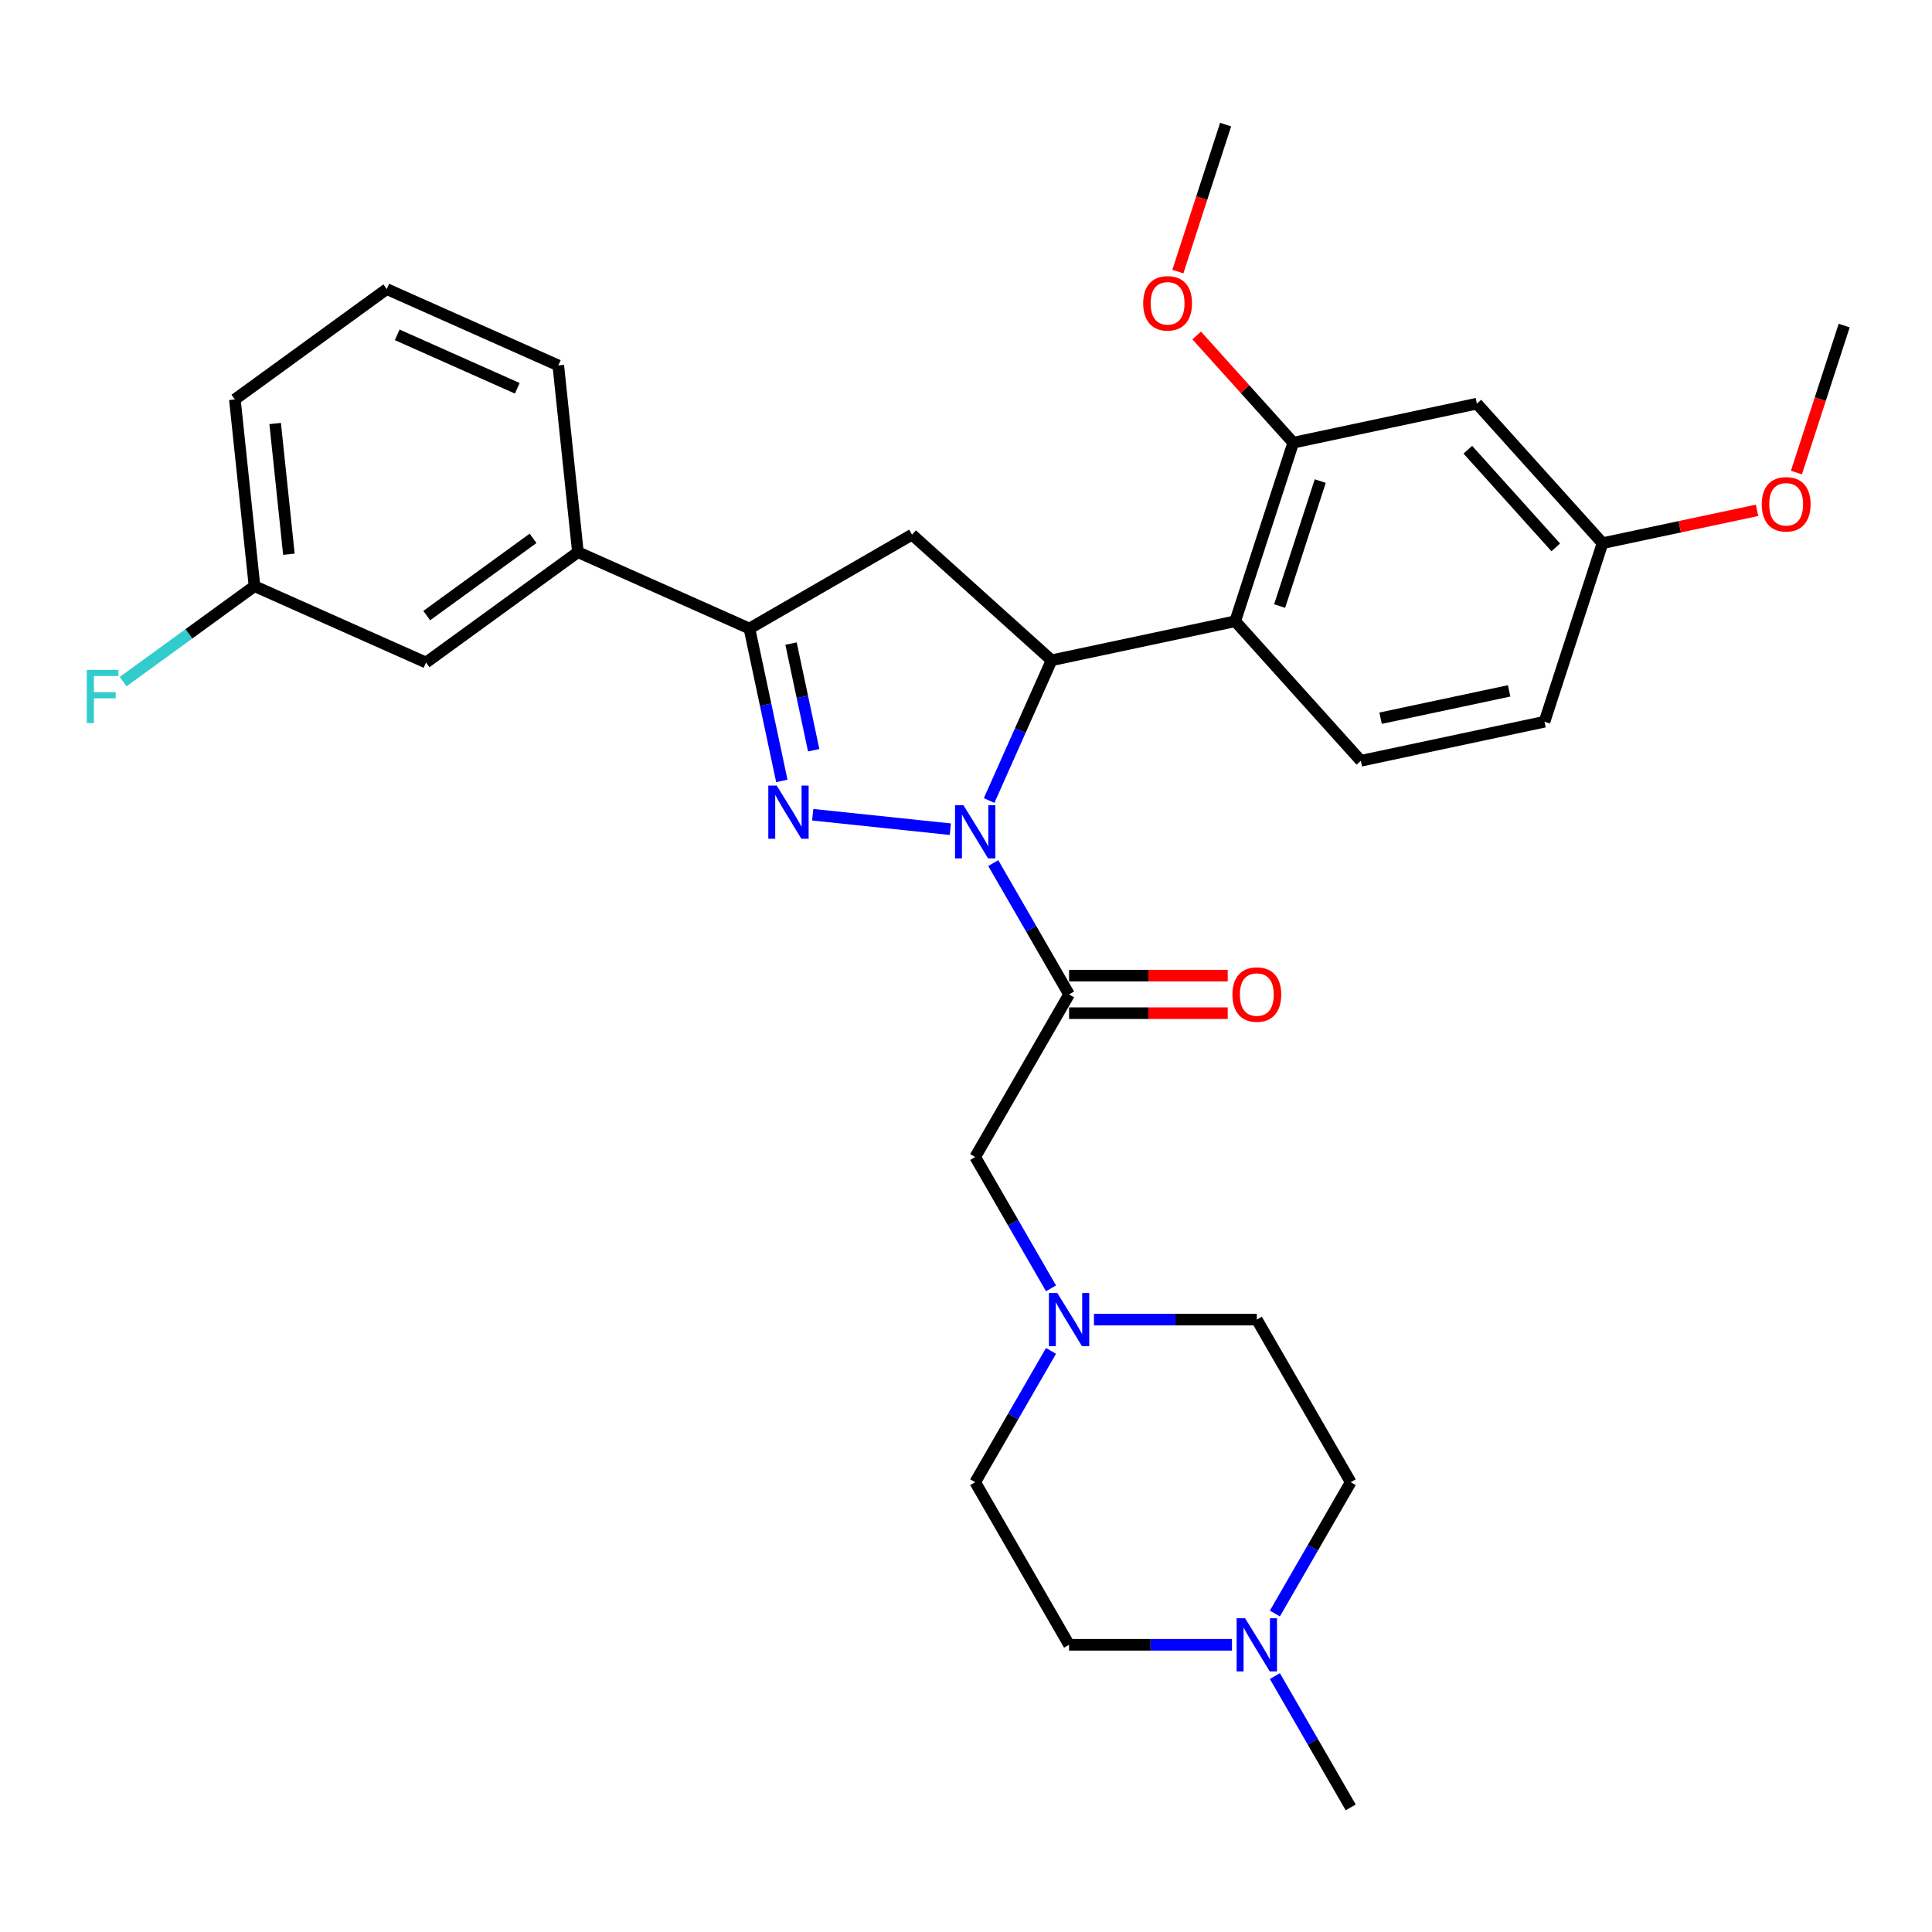 <?xml version='1.0' encoding='iso-8859-1'?>
<svg version='1.1' baseProfile='full'
              xmlns='http://www.w3.org/2000/svg'
                      xmlns:rdkit='http://www.rdkit.org/xml'
                      xmlns:xlink='http://www.w3.org/1999/xlink'
                  xml:space='preserve'
width='1000px' height='1000px' viewBox='0 0 1000 1000'>
<!-- END OF HEADER -->
<rect style='opacity:1.0;fill:#FFFFFF;stroke:none' width='1000' height='1000' x='0' y='0'> </rect>
<path class='bond-0' d='M 544.003,699.216 L 524.382,733.201' style='fill:none;fill-rule:evenodd;stroke:#0000FF;stroke-width:6px;stroke-linecap:butt;stroke-linejoin:miter;stroke-opacity:1' />
<path class='bond-0' d='M 524.382,733.201 L 504.761,767.186' style='fill:none;fill-rule:evenodd;stroke:#000000;stroke-width:6px;stroke-linecap:butt;stroke-linejoin:miter;stroke-opacity:1' />
<path class='bond-1' d='M 544.003,666.835 L 524.382,632.85' style='fill:none;fill-rule:evenodd;stroke:#0000FF;stroke-width:6px;stroke-linecap:butt;stroke-linejoin:miter;stroke-opacity:1' />
<path class='bond-1' d='M 524.382,632.85 L 504.761,598.865' style='fill:none;fill-rule:evenodd;stroke:#000000;stroke-width:6px;stroke-linecap:butt;stroke-linejoin:miter;stroke-opacity:1' />
<path class='bond-2' d='M 566.218,683.026 L 608.374,683.026' style='fill:none;fill-rule:evenodd;stroke:#0000FF;stroke-width:6px;stroke-linecap:butt;stroke-linejoin:miter;stroke-opacity:1' />
<path class='bond-2' d='M 608.374,683.026 L 650.531,683.026' style='fill:none;fill-rule:evenodd;stroke:#000000;stroke-width:6px;stroke-linecap:butt;stroke-linejoin:miter;stroke-opacity:1' />
<path class='bond-3' d='M 504.761,598.865 L 553.351,514.704' style='fill:none;fill-rule:evenodd;stroke:#000000;stroke-width:6px;stroke-linecap:butt;stroke-linejoin:miter;stroke-opacity:1' />
<path class='bond-4' d='M 553.351,524.422 L 594.41,524.422' style='fill:none;fill-rule:evenodd;stroke:#000000;stroke-width:6px;stroke-linecap:butt;stroke-linejoin:miter;stroke-opacity:1' />
<path class='bond-4' d='M 594.41,524.422 L 635.468,524.422' style='fill:none;fill-rule:evenodd;stroke:#FF0000;stroke-width:6px;stroke-linecap:butt;stroke-linejoin:miter;stroke-opacity:1' />
<path class='bond-4' d='M 553.351,504.986 L 594.41,504.986' style='fill:none;fill-rule:evenodd;stroke:#000000;stroke-width:6px;stroke-linecap:butt;stroke-linejoin:miter;stroke-opacity:1' />
<path class='bond-4' d='M 594.41,504.986 L 635.468,504.986' style='fill:none;fill-rule:evenodd;stroke:#FF0000;stroke-width:6px;stroke-linecap:butt;stroke-linejoin:miter;stroke-opacity:1' />
<path class='bond-5' d='M 553.351,514.704 L 533.729,480.719' style='fill:none;fill-rule:evenodd;stroke:#000000;stroke-width:6px;stroke-linecap:butt;stroke-linejoin:miter;stroke-opacity:1' />
<path class='bond-5' d='M 533.729,480.719 L 514.108,446.734' style='fill:none;fill-rule:evenodd;stroke:#0000FF;stroke-width:6px;stroke-linecap:butt;stroke-linejoin:miter;stroke-opacity:1' />
<path class='bond-6' d='M 699.122,767.186 L 679.5,801.172' style='fill:none;fill-rule:evenodd;stroke:#000000;stroke-width:6px;stroke-linecap:butt;stroke-linejoin:miter;stroke-opacity:1' />
<path class='bond-6' d='M 679.5,801.172 L 659.879,835.157' style='fill:none;fill-rule:evenodd;stroke:#0000FF;stroke-width:6px;stroke-linecap:butt;stroke-linejoin:miter;stroke-opacity:1' />
<path class='bond-7' d='M 699.122,767.186 L 650.531,683.026' style='fill:none;fill-rule:evenodd;stroke:#000000;stroke-width:6px;stroke-linecap:butt;stroke-linejoin:miter;stroke-opacity:1' />
<path class='bond-8' d='M 637.665,851.347 L 595.508,851.347' style='fill:none;fill-rule:evenodd;stroke:#0000FF;stroke-width:6px;stroke-linecap:butt;stroke-linejoin:miter;stroke-opacity:1' />
<path class='bond-8' d='M 595.508,851.347 L 553.351,851.347' style='fill:none;fill-rule:evenodd;stroke:#000000;stroke-width:6px;stroke-linecap:butt;stroke-linejoin:miter;stroke-opacity:1' />
<path class='bond-9' d='M 659.879,867.537 L 679.5,901.523' style='fill:none;fill-rule:evenodd;stroke:#0000FF;stroke-width:6px;stroke-linecap:butt;stroke-linejoin:miter;stroke-opacity:1' />
<path class='bond-9' d='M 679.5,901.523 L 699.122,935.508' style='fill:none;fill-rule:evenodd;stroke:#000000;stroke-width:6px;stroke-linecap:butt;stroke-linejoin:miter;stroke-opacity:1' />
<path class='bond-10' d='M 491.894,429.191 L 420.656,421.703' style='fill:none;fill-rule:evenodd;stroke:#0000FF;stroke-width:6px;stroke-linecap:butt;stroke-linejoin:miter;stroke-opacity:1' />
<path class='bond-11' d='M 511.969,414.353 L 528.128,378.059' style='fill:none;fill-rule:evenodd;stroke:#0000FF;stroke-width:6px;stroke-linecap:butt;stroke-linejoin:miter;stroke-opacity:1' />
<path class='bond-11' d='M 528.128,378.059 L 544.288,341.764' style='fill:none;fill-rule:evenodd;stroke:#000000;stroke-width:6px;stroke-linecap:butt;stroke-linejoin:miter;stroke-opacity:1' />
<path class='bond-12' d='M 404.671,404.195 L 396.289,364.762' style='fill:none;fill-rule:evenodd;stroke:#0000FF;stroke-width:6px;stroke-linecap:butt;stroke-linejoin:miter;stroke-opacity:1' />
<path class='bond-12' d='M 396.289,364.762 L 387.908,325.328' style='fill:none;fill-rule:evenodd;stroke:#000000;stroke-width:6px;stroke-linecap:butt;stroke-linejoin:miter;stroke-opacity:1' />
<path class='bond-12' d='M 421.168,388.324 L 415.301,360.721' style='fill:none;fill-rule:evenodd;stroke:#0000FF;stroke-width:6px;stroke-linecap:butt;stroke-linejoin:miter;stroke-opacity:1' />
<path class='bond-12' d='M 415.301,360.721 L 409.433,333.117' style='fill:none;fill-rule:evenodd;stroke:#000000;stroke-width:6px;stroke-linecap:butt;stroke-linejoin:miter;stroke-opacity:1' />
<path class='bond-13' d='M 387.908,325.328 L 299.129,285.801' style='fill:none;fill-rule:evenodd;stroke:#000000;stroke-width:6px;stroke-linecap:butt;stroke-linejoin:miter;stroke-opacity:1' />
<path class='bond-14' d='M 387.908,325.328 L 472.068,276.738' style='fill:none;fill-rule:evenodd;stroke:#000000;stroke-width:6px;stroke-linecap:butt;stroke-linejoin:miter;stroke-opacity:1' />
<path class='bond-15' d='M 472.068,276.738 L 544.288,341.764' style='fill:none;fill-rule:evenodd;stroke:#000000;stroke-width:6px;stroke-linecap:butt;stroke-linejoin:miter;stroke-opacity:1' />
<path class='bond-16' d='M 544.288,341.764 L 639.344,321.56' style='fill:none;fill-rule:evenodd;stroke:#000000;stroke-width:6px;stroke-linecap:butt;stroke-linejoin:miter;stroke-opacity:1' />
<path class='bond-17' d='M 131.729,303.396 L 121.571,206.748' style='fill:none;fill-rule:evenodd;stroke:#000000;stroke-width:6px;stroke-linecap:butt;stroke-linejoin:miter;stroke-opacity:1' />
<path class='bond-17' d='M 149.535,286.867 L 142.424,219.213' style='fill:none;fill-rule:evenodd;stroke:#000000;stroke-width:6px;stroke-linecap:butt;stroke-linejoin:miter;stroke-opacity:1' />
<path class='bond-18' d='M 131.729,303.396 L 220.508,342.923' style='fill:none;fill-rule:evenodd;stroke:#000000;stroke-width:6px;stroke-linecap:butt;stroke-linejoin:miter;stroke-opacity:1' />
<path class='bond-19' d='M 131.729,303.396 L 97.725,328.101' style='fill:none;fill-rule:evenodd;stroke:#000000;stroke-width:6px;stroke-linecap:butt;stroke-linejoin:miter;stroke-opacity:1' />
<path class='bond-19' d='M 97.725,328.101 L 63.721,352.807' style='fill:none;fill-rule:evenodd;stroke:#33CCCC;stroke-width:6px;stroke-linecap:butt;stroke-linejoin:miter;stroke-opacity:1' />
<path class='bond-20' d='M 121.571,206.748 L 200.192,149.626' style='fill:none;fill-rule:evenodd;stroke:#000000;stroke-width:6px;stroke-linecap:butt;stroke-linejoin:miter;stroke-opacity:1' />
<path class='bond-21' d='M 669.375,229.135 L 639.344,321.56' style='fill:none;fill-rule:evenodd;stroke:#000000;stroke-width:6px;stroke-linecap:butt;stroke-linejoin:miter;stroke-opacity:1' />
<path class='bond-21' d='M 683.355,249.005 L 662.334,313.702' style='fill:none;fill-rule:evenodd;stroke:#000000;stroke-width:6px;stroke-linecap:butt;stroke-linejoin:miter;stroke-opacity:1' />
<path class='bond-22' d='M 669.375,229.135 L 764.432,208.93' style='fill:none;fill-rule:evenodd;stroke:#000000;stroke-width:6px;stroke-linecap:butt;stroke-linejoin:miter;stroke-opacity:1' />
<path class='bond-23' d='M 669.375,229.135 L 644.393,201.39' style='fill:none;fill-rule:evenodd;stroke:#000000;stroke-width:6px;stroke-linecap:butt;stroke-linejoin:miter;stroke-opacity:1' />
<path class='bond-23' d='M 644.393,201.39 L 619.411,173.645' style='fill:none;fill-rule:evenodd;stroke:#FF0000;stroke-width:6px;stroke-linecap:butt;stroke-linejoin:miter;stroke-opacity:1' />
<path class='bond-24' d='M 639.344,321.56 L 704.371,393.779' style='fill:none;fill-rule:evenodd;stroke:#000000;stroke-width:6px;stroke-linecap:butt;stroke-linejoin:miter;stroke-opacity:1' />
<path class='bond-25' d='M 764.432,208.93 L 829.458,281.15' style='fill:none;fill-rule:evenodd;stroke:#000000;stroke-width:6px;stroke-linecap:butt;stroke-linejoin:miter;stroke-opacity:1' />
<path class='bond-25' d='M 759.742,232.769 L 805.26,283.322' style='fill:none;fill-rule:evenodd;stroke:#000000;stroke-width:6px;stroke-linecap:butt;stroke-linejoin:miter;stroke-opacity:1' />
<path class='bond-26' d='M 704.371,393.779 L 799.428,373.574' style='fill:none;fill-rule:evenodd;stroke:#000000;stroke-width:6px;stroke-linecap:butt;stroke-linejoin:miter;stroke-opacity:1' />
<path class='bond-26' d='M 714.588,371.737 L 781.128,357.593' style='fill:none;fill-rule:evenodd;stroke:#000000;stroke-width:6px;stroke-linecap:butt;stroke-linejoin:miter;stroke-opacity:1' />
<path class='bond-27' d='M 829.458,281.15 L 799.428,373.574' style='fill:none;fill-rule:evenodd;stroke:#000000;stroke-width:6px;stroke-linecap:butt;stroke-linejoin:miter;stroke-opacity:1' />
<path class='bond-28' d='M 829.458,281.15 L 869.455,272.648' style='fill:none;fill-rule:evenodd;stroke:#000000;stroke-width:6px;stroke-linecap:butt;stroke-linejoin:miter;stroke-opacity:1' />
<path class='bond-28' d='M 869.455,272.648 L 909.452,264.146' style='fill:none;fill-rule:evenodd;stroke:#FF0000;stroke-width:6px;stroke-linecap:butt;stroke-linejoin:miter;stroke-opacity:1' />
<path class='bond-29' d='M 609.659,140.57 L 622.019,102.531' style='fill:none;fill-rule:evenodd;stroke:#FF0000;stroke-width:6px;stroke-linecap:butt;stroke-linejoin:miter;stroke-opacity:1' />
<path class='bond-29' d='M 622.019,102.531 L 634.379,64.492' style='fill:none;fill-rule:evenodd;stroke:#000000;stroke-width:6px;stroke-linecap:butt;stroke-linejoin:miter;stroke-opacity:1' />
<path class='bond-30' d='M 929.826,244.599 L 942.186,206.56' style='fill:none;fill-rule:evenodd;stroke:#FF0000;stroke-width:6px;stroke-linecap:butt;stroke-linejoin:miter;stroke-opacity:1' />
<path class='bond-30' d='M 942.186,206.56 L 954.545,168.52' style='fill:none;fill-rule:evenodd;stroke:#000000;stroke-width:6px;stroke-linecap:butt;stroke-linejoin:miter;stroke-opacity:1' />
<path class='bond-31' d='M 200.192,149.626 L 288.971,189.153' style='fill:none;fill-rule:evenodd;stroke:#000000;stroke-width:6px;stroke-linecap:butt;stroke-linejoin:miter;stroke-opacity:1' />
<path class='bond-31' d='M 205.603,173.311 L 267.748,200.98' style='fill:none;fill-rule:evenodd;stroke:#000000;stroke-width:6px;stroke-linecap:butt;stroke-linejoin:miter;stroke-opacity:1' />
<path class='bond-32' d='M 288.971,189.153 L 299.129,285.801' style='fill:none;fill-rule:evenodd;stroke:#000000;stroke-width:6px;stroke-linecap:butt;stroke-linejoin:miter;stroke-opacity:1' />
<path class='bond-33' d='M 299.129,285.801 L 220.508,342.923' style='fill:none;fill-rule:evenodd;stroke:#000000;stroke-width:6px;stroke-linecap:butt;stroke-linejoin:miter;stroke-opacity:1' />
<path class='bond-33' d='M 275.911,278.645 L 220.877,318.63' style='fill:none;fill-rule:evenodd;stroke:#000000;stroke-width:6px;stroke-linecap:butt;stroke-linejoin:miter;stroke-opacity:1' />
<path class='bond-34' d='M 553.351,851.347 L 504.761,767.186' style='fill:none;fill-rule:evenodd;stroke:#000000;stroke-width:6px;stroke-linecap:butt;stroke-linejoin:miter;stroke-opacity:1' />
<path  class='atom-0' d='M 547.267 669.265
L 556.286 683.842
Q 557.18 685.28, 558.618 687.885
Q 560.056 690.489, 560.134 690.645
L 560.134 669.265
L 563.788 669.265
L 563.788 696.786
L 560.017 696.786
L 550.338 680.849
Q 549.211 678.983, 548.006 676.845
Q 546.84 674.707, 546.49 674.046
L 546.49 696.786
L 542.914 696.786
L 542.914 669.265
L 547.267 669.265
' fill='#0000FF'/>
<path  class='atom-4' d='M 637.898 514.782
Q 637.898 508.174, 641.163 504.481
Q 644.428 500.788, 650.531 500.788
Q 656.634 500.788, 659.9 504.481
Q 663.165 508.174, 663.165 514.782
Q 663.165 521.468, 659.861 525.277
Q 656.557 529.048, 650.531 529.048
Q 644.467 529.048, 641.163 525.277
Q 637.898 521.507, 637.898 514.782
M 650.531 525.938
Q 654.73 525.938, 656.984 523.139
Q 659.278 520.302, 659.278 514.782
Q 659.278 509.379, 656.984 506.658
Q 654.73 503.898, 650.531 503.898
Q 646.333 503.898, 644.04 506.619
Q 641.785 509.34, 641.785 514.782
Q 641.785 520.341, 644.04 523.139
Q 646.333 525.938, 650.531 525.938
' fill='#FF0000'/>
<path  class='atom-5' d='M 644.448 837.586
L 653.466 852.164
Q 654.36 853.602, 655.799 856.206
Q 657.237 858.811, 657.315 858.966
L 657.315 837.586
L 660.969 837.586
L 660.969 865.108
L 657.198 865.108
L 647.519 849.17
Q 646.392 847.305, 645.186 845.167
Q 644.02 843.029, 643.67 842.368
L 643.67 865.108
L 640.094 865.108
L 640.094 837.586
L 644.448 837.586
' fill='#0000FF'/>
<path  class='atom-6' d='M 498.677 416.783
L 507.695 431.36
Q 508.59 432.798, 510.028 435.402
Q 511.466 438.007, 511.544 438.162
L 511.544 416.783
L 515.198 416.783
L 515.198 444.304
L 511.427 444.304
L 501.748 428.366
Q 500.621 426.501, 499.416 424.363
Q 498.25 422.225, 497.9 421.564
L 497.9 444.304
L 494.323 444.304
L 494.323 416.783
L 498.677 416.783
' fill='#0000FF'/>
<path  class='atom-7' d='M 402.029 406.624
L 411.047 421.201
Q 411.941 422.64, 413.38 425.244
Q 414.818 427.849, 414.896 428.004
L 414.896 406.624
L 418.55 406.624
L 418.55 434.146
L 414.779 434.146
L 405.1 418.208
Q 403.973 416.342, 402.768 414.204
Q 401.601 412.066, 401.252 411.406
L 401.252 434.146
L 397.675 434.146
L 397.675 406.624
L 402.029 406.624
' fill='#0000FF'/>
<path  class='atom-19' d='M 591.715 156.994
Q 591.715 150.386, 594.98 146.693
Q 598.245 143, 604.348 143
Q 610.451 143, 613.717 146.693
Q 616.982 150.386, 616.982 156.994
Q 616.982 163.68, 613.678 167.489
Q 610.374 171.26, 604.348 171.26
Q 598.284 171.26, 594.98 167.489
Q 591.715 163.719, 591.715 156.994
M 604.348 168.15
Q 608.547 168.15, 610.801 165.351
Q 613.095 162.514, 613.095 156.994
Q 613.095 151.591, 610.801 148.87
Q 608.547 146.11, 604.348 146.11
Q 600.15 146.11, 597.857 148.831
Q 595.602 151.552, 595.602 156.994
Q 595.602 162.553, 597.857 165.351
Q 600.15 168.15, 604.348 168.15
' fill='#FF0000'/>
<path  class='atom-20' d='M 911.882 261.022
Q 911.882 254.414, 915.147 250.721
Q 918.412 247.028, 924.515 247.028
Q 930.618 247.028, 933.883 250.721
Q 937.148 254.414, 937.148 261.022
Q 937.148 267.708, 933.844 271.518
Q 930.54 275.288, 924.515 275.288
Q 918.451 275.288, 915.147 271.518
Q 911.882 267.747, 911.882 261.022
M 924.515 272.179
Q 928.713 272.179, 930.968 269.38
Q 933.261 266.542, 933.261 261.022
Q 933.261 255.619, 930.968 252.898
Q 928.713 250.138, 924.515 250.138
Q 920.317 250.138, 918.023 252.859
Q 915.769 255.58, 915.769 261.022
Q 915.769 266.581, 918.023 269.38
Q 920.317 272.179, 924.515 272.179
' fill='#FF0000'/>
<path  class='atom-27' d='M 44.926 346.756
L 61.291 346.756
L 61.291 349.905
L 48.619 349.905
L 48.619 358.262
L 59.892 358.262
L 59.892 361.45
L 48.619 361.45
L 48.619 374.278
L 44.926 374.278
L 44.926 346.756
' fill='#33CCCC'/>
</svg>
